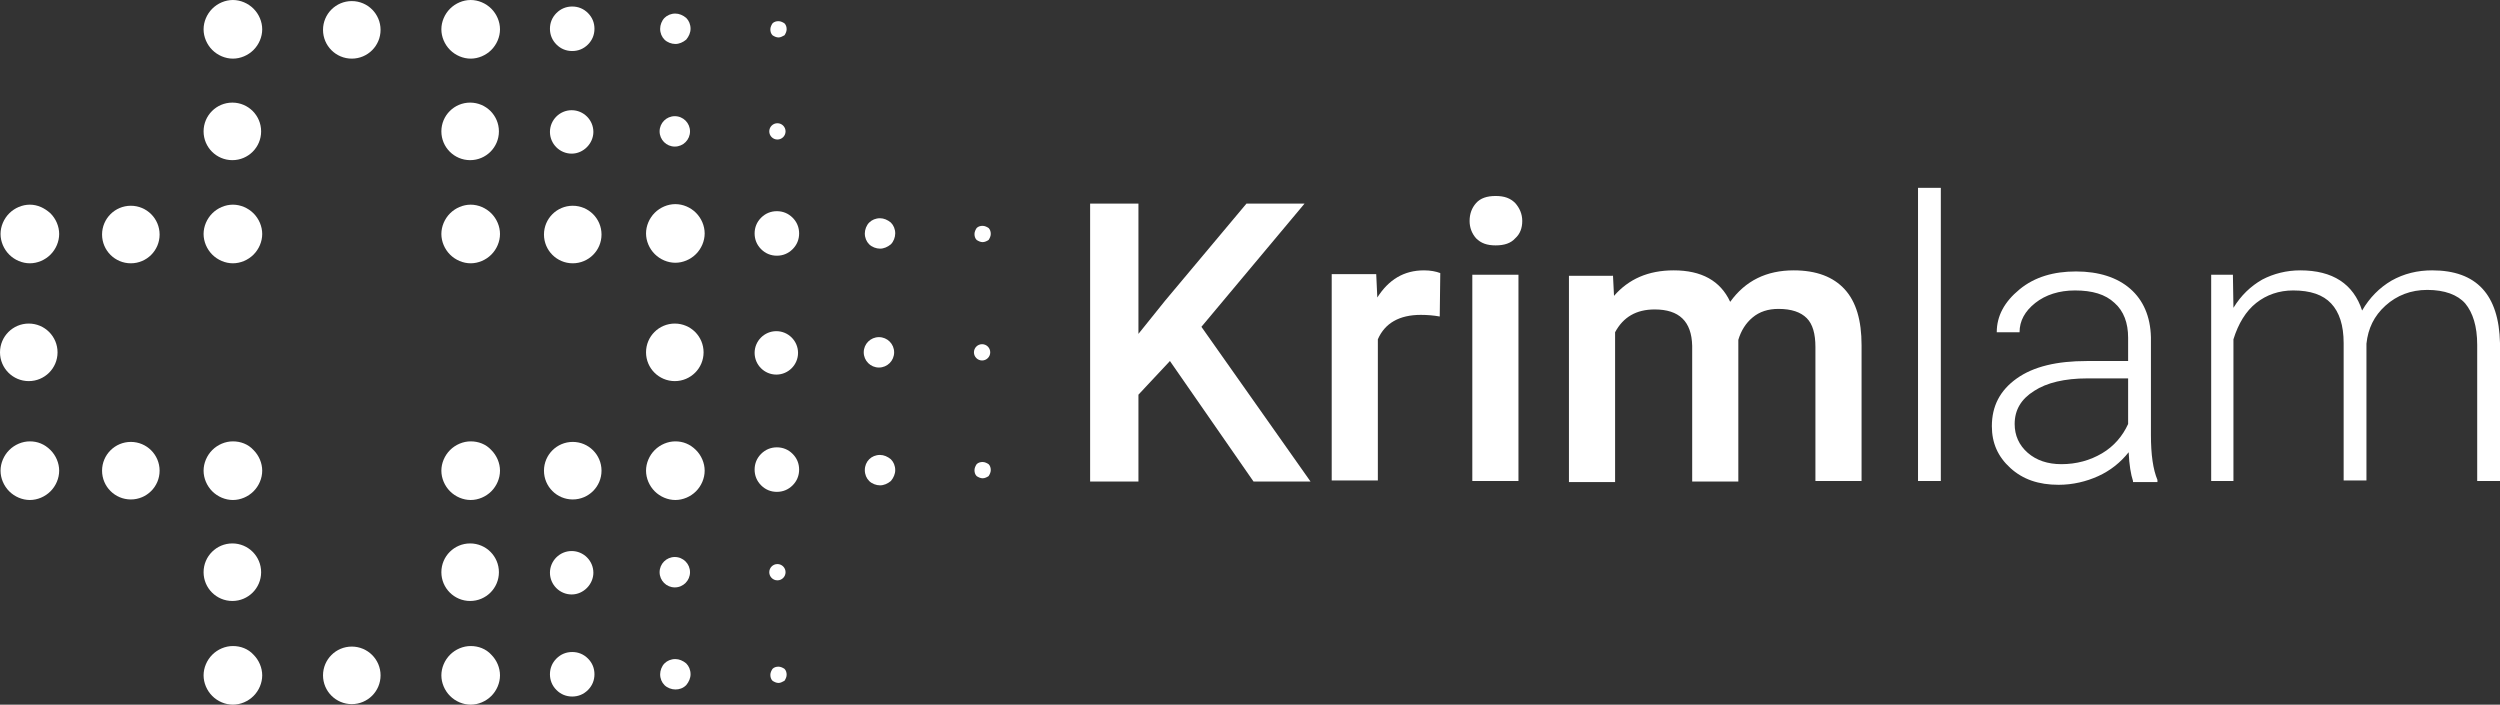 <?xml version="1.0" encoding="utf-8"?>
<!-- Generator: Adobe Illustrator 19.2.1, SVG Export Plug-In . SVG Version: 6.00 Build 0)  -->
<svg version="1.1" id="Layer_1" xmlns="http://www.w3.org/2000/svg" xmlns:xlink="http://www.w3.org/1999/xlink" x="0px" y="0px"
	 viewBox="0 0 460.5 129.8" style="enable-background:new 0 0 460.5 129.8;" xml:space="preserve">
<rect x="0" y="0" width="460.5" height="129.8" fill="#333333" stroke="none"/>
<style type="text/css">
	.st0{display:none;}
	.st1{display:inline;fill:#B0AFB0;}
	.st2{display:inline;fill:#2674BB;}
	.st3{display:inline;fill:#ED1C6E;}
	.st4{display:inline;fill:#B1AFB0;}
	.st5{fill:#ffffff;}
</style>
<g transform="translate(0,149) scale(0.1,-0.1)" class="st0">
	<path class="st1" d="M-1388.5-3192.6v-736h40h40l-2,733l-3,732l-37,3l-38,3V-3192.6z"/>
	<path class="st1" d="M-2423.5-2483.6c-146-39-254-104-360-217c-139-148-202-323-192-532c6-123,27-203,79-303
		c76-144,180-243,333-318c83-40,228-81,247-69c4,3,8,331,8,730v724l-32-1C-2358.5-2469.6-2395.5-2475.6-2423.5-2483.6z"/>
	<path class="st1" d="M-2186.5-2810.6l3-343l333-3l332-2v33c0,59-38,185-80,265c-74,143-193,260-333,326c-74,35-182,66-230,66h-27
		L-2186.5-2810.6z"/>
	<path class="st1" d="M-2188.5-3602.6c0-173,4-317,8-320c21-13,165,29,259,75c85,41,117,63,181,127c114,112,187,248,215,400l7,32
		h-335h-335V-3602.6z"/>
</g>
<g class="st0">
	<path class="st1" d="M-74.4,479c-0.6,5.3-2.6,9.3-5.8,12.2c-3.3,2.9-7.6,4.3-13,4.3c-5.9,0-10.6-2.1-14.1-6.3s-5.3-9.9-5.3-16.9
		v-4.8c0-4.6,0.8-8.7,2.5-12.2s4-6.2,7-8.1s6.5-2.8,10.5-2.8c5.3,0,9.5,1.5,12.7,4.4c3.2,3,5,7,5.6,12.3h-6.6
		c-0.6-4-1.8-6.9-3.7-8.6c-1.9-1.8-4.6-2.7-8-2.7c-4.2,0-7.5,1.6-9.9,4.7s-3.6,7.5-3.6,13.2v4.8c0,5.4,1.1,9.7,3.4,12.9
		s5.4,4.8,9.5,4.8c3.6,0,6.4-0.8,8.4-2.5s3.2-4.5,3.9-8.6L-74.4,479L-74.4,479z"/>
	<path class="st1" d="M-24.7,471.5c0,4.9-0.8,9.1-2.5,12.8c-1.7,3.7-4,6.4-7,8.3s-6.5,2.9-10.5,2.9c-3.9,0-7.4-1-10.4-2.9
		s-5.4-4.7-7.1-8.2c-1.7-3.5-2.5-7.7-2.6-12.4v-3.6c0-4.8,0.8-9,2.5-12.7c1.7-3.7,4-6.5,7.1-8.4s6.5-2.9,10.4-2.9
		c4,0,7.5,1,10.5,2.9s5.4,4.7,7,8.4s2.5,7.9,2.5,12.8L-24.7,471.5L-24.7,471.5z M-31.2,468.3c0-5.9-1.2-10.4-3.6-13.6
		c-2.4-3.2-5.7-4.7-9.9-4.7c-4.1,0-7.4,1.6-9.8,4.7c-2.4,3.2-3.6,7.5-3.7,13.1v3.7c0,5.7,1.2,10.2,3.6,13.5c2.4,3.3,5.7,4.9,9.9,4.9
		c4.2,0,7.5-1.5,9.8-4.6s3.5-7.5,3.6-13.3L-31.2,468.3L-31.2,468.3z"/>
	<path class="st1" d="M25.8,494.8h-6.6l-25-38.3v38.3h-6.6V445h6.6l25.1,38.5V445h6.5V494.8z"/>
	<path class="st1" d="M76.6,479c-0.6,5.3-2.6,9.3-5.8,12.2s-7.6,4.3-13,4.3c-5.9,0-10.6-2.1-14.1-6.3s-5.3-9.9-5.3-16.9v-4.8
		c0-4.6,0.8-8.7,2.5-12.2s4-6.2,7-8.1s6.5-2.8,10.5-2.8c5.3,0,9.5,1.5,12.7,4.4c3.2,3,5,7,5.6,12.3h-6.6c-0.6-4-1.8-6.9-3.7-8.6
		c-1.9-1.8-4.6-2.7-8-2.7c-4.2,0-7.5,1.6-9.9,4.7s-3.6,7.5-3.6,13.2v4.8c0,5.4,1.1,9.7,3.4,12.9s5.4,4.8,9.5,4.8
		c3.6,0,6.4-0.8,8.4-2.5c1.9-1.7,3.2-4.5,3.9-8.6L76.6,479L76.6,479z"/>
	<path class="st1" d="M116.1,471.8H94.5v17.6h25.1v5.4H88V445h31.2v5.4H94.5v16h21.6L116.1,471.8L116.1,471.8z"/>
	<path class="st1" d="M136.8,475.3v19.5h-6.6V445h18.4c5.4,0,9.7,1.4,12.8,4.2c3.1,2.8,4.6,6.5,4.6,11c0,4.8-1.5,8.6-4.5,11.2
		s-7.3,3.9-13,3.9L136.8,475.3L136.8,475.3z M136.8,470h11.8c3.5,0,6.2-0.8,8.1-2.5s2.8-4,2.8-7.2c0-3-0.9-5.3-2.8-7.1
		c-1.9-1.8-4.4-2.7-7.7-2.8h-12.2L136.8,470L136.8,470z"/>
	<path class="st1" d="M211.2,450.4h-16v44.4h-6.5v-44.4h-16V445h38.5V450.4z"/>
	<path class="st1" d="M235.2,472.6c-5.6-1.6-9.7-3.6-12.3-6s-3.8-5.3-3.8-8.7c0-3.9,1.6-7.2,4.7-9.7s7.2-3.8,12.2-3.8
		c3.4,0,6.5,0.7,9.1,2c2.7,1.3,4.8,3.1,6.2,5.5c1.5,2.3,2.2,4.9,2.2,7.6h-6.6c0-3-1-5.4-2.9-7.1s-4.6-2.6-8.1-2.6
		c-3.2,0-5.8,0.7-7.6,2.1c-1.8,1.4-2.7,3.4-2.7,5.9c0,2,0.9,3.8,2.6,5.2c1.7,1.4,4.6,2.7,8.8,3.9c4.1,1.2,7.4,2.4,9.7,3.8
		c2.3,1.4,4.1,3,5.2,4.9s1.7,4.1,1.7,6.6c0,4-1.6,7.3-4.7,9.7s-7.3,3.6-12.6,3.6c-3.4,0-6.6-0.7-9.6-2s-5.2-3.1-6.9-5.4
		c-1.6-2.3-2.4-4.9-2.4-7.8h6.6c0,3,1.1,5.4,3.3,7.1c2.2,1.7,5.2,2.6,8.9,2.6c3.5,0,6.1-0.7,8-2.1c1.8-1.4,2.8-3.3,2.8-5.8
		c0-2.4-0.9-4.3-2.6-5.7S239.7,473.9,235.2,472.6z"/>
</g>
<g id="XMLID_102_" class="st0">
	<path id="XMLID_103_" class="st2" d="M-311.9,510.9v-71.4h25.6c9.2,0,16.2,1.7,20.9,5c4.9,3.3,7.2,8.2,7.2,14.7
		c0,3.7-0.8,6.9-2.5,9.5c-1.7,2.7-4.2,4.5-7.5,5.9c3.7,1,6.5,2.8,8.5,5.5s3,6,3,9.9c0,7-2.2,12.2-6.7,15.7c-4.3,3.5-11,5.4-19.7,5.4
		h-28.8V510.9z M-294.9,469.2h9c3.7,0,6.4-0.7,8-2c1.7-1.3,2.3-3.3,2.3-6c0-3-0.8-5.2-2.7-6.5c-1.7-1.3-4.5-2-8.4-2h-8.4v16.5
		H-294.9z M-294.9,480.4v17.1h11.2c3.2,0,5.5-0.7,7.2-2.2c1.7-1.5,2.5-3.3,2.5-6c0-6-3-8.9-8.9-9h-12V480.4z"/>
	<path id="XMLID_107_" class="st2" d="M-230.1,497.7h29.9v13.2h-47v-71.4h17.2L-230.1,497.7L-230.1,497.7L-230.1,497.7z"/>
	<path id="XMLID_109_" class="st2" d="M-136.9,439.4v46.7c0,5.4-1.2,9.9-3.3,13.7c-2.2,3.8-5.5,6.9-9.7,8.9s-9.2,3-14.9,3
		c-8.7,0-15.6-2.2-20.6-6.7s-7.5-10.7-7.7-18.6v-47h17.2v47.3c0.2,7.9,3.8,11.7,10.9,11.7c3.5,0,6.2-1,8-3s2.7-5.2,2.7-9.5v-46.5
		H-136.9z"/>
	<path id="XMLID_111_" class="st2" d="M-81.9,480.6H-109v17.1h32v13.2h-49.2v-71.4H-77v13.4h-32.2V468h27.1v12.6H-81.9z"/>
	<path id="XMLID_113_" class="st3" d="M-47.4,439.4l15.9,49.7l16.1-49.7H7.2v71.4H-10v-16.7l1.7-34.1l-17.2,50.9h-11.4L-54.1,460
		l1.7,34.1v16.7h-17.4v-71.4L-47.4,439.4L-47.4,439.4z"/>
	<path id="XMLID_115_" class="st3" d="M58.5,497.5H34.9l-4.2,13.4H12.3l26.4-71.4h16.2l26.4,71.4H62.9L58.5,497.5z M39.1,484.3h15.4
		l-7.7-24.8L39.1,484.3z"/>
	<path id="XMLID_118_" class="st3" d="M112.9,485.6h-9.4v25.3H86.3v-71.4h28.1c8.5,0,15.1,1.8,19.9,5.7c4.9,3.7,7.2,9,7.2,15.9
		c0,5-1,9-3,12.4s-5.2,5.9-9.4,7.9l14.9,28.8v0.7h-18.4L112.9,485.6z M103.7,472.4h10.9c3.3,0,5.7-0.8,7.4-2.5s2.5-4.2,2.5-7.2
		s-0.8-5.5-2.5-7.2s-4.2-2.7-7.4-2.7h-10.9V472.4L103.7,472.4z"/>
	<path id="XMLID_121_" class="st3" d="M176.1,484.3l-7,7.7v18.9h-17.2v-71.4h17.2V471l6-9l15.4-22.4h21.2l-24.1,31.6l24.1,39.8
		h-20.4L176.1,484.3z"/>
	<path id="XMLID_123_" class="st3" d="M256.6,497.5h-23.6l-4.2,13.4h-18.4l26.3-71.4h16.2l26.4,71.4h-18.4L256.6,497.5z
		 M237.2,484.3h15.4l-7.7-24.8L237.2,484.3z"/>
</g>
<g id="XMLID_78_" class="st0">
	<path id="XMLID_79_" class="st2" d="M-311.9,510.9v-71.4h25.6c9.2,0,16.2,1.7,20.9,5c4.9,3.3,7.2,8.2,7.2,14.7
		c0,3.7-0.8,6.9-2.5,9.5c-1.7,2.7-4.2,4.5-7.5,5.9c3.7,1,6.5,2.8,8.5,5.5s3,6,3,9.9c0,7-2.2,12.2-6.7,15.7c-4.3,3.5-11,5.4-19.7,5.4
		h-28.8V510.9z M-294.9,469.2h9c3.7,0,6.4-0.7,8-2c1.7-1.3,2.3-3.3,2.3-6c0-3-0.8-5.2-2.7-6.5c-1.7-1.3-4.5-2-8.4-2h-8.4v16.5
		H-294.9z M-294.9,480.4v17.1h11.2c3.2,0,5.5-0.7,7.2-2.2c1.7-1.5,2.5-3.3,2.5-6c0-6-3-8.9-8.9-9h-12V480.4z"/>
	<path id="XMLID_83_" class="st2" d="M-230.1,497.7h29.9v13.2h-47v-71.4h17.2L-230.1,497.7L-230.1,497.7L-230.1,497.7z"/>
	<path id="XMLID_85_" class="st2" d="M-136.9,439.4v46.7c0,5.4-1.2,9.9-3.3,13.7c-2.2,3.8-5.5,6.9-9.7,8.9s-9.2,3-14.9,3
		c-8.7,0-15.6-2.2-20.6-6.7s-7.5-10.7-7.7-18.6v-47h17.2v47.3c0.2,7.9,3.8,11.7,10.9,11.7c3.5,0,6.2-1,8-3s2.7-5.2,2.7-9.5v-46.5
		H-136.9z"/>
	<path id="XMLID_87_" class="st2" d="M-81.9,480.6H-109v17.1h32v13.2h-49.2v-71.4H-77v13.4h-32.2V468h27.1v12.6H-81.9z"/>
	<path id="XMLID_89_" class="st3" d="M-47.4,439.4l15.9,49.7l16.1-49.7H7.2v71.4H-10v-16.7l1.7-34.1l-17.2,50.9h-11.4L-54.1,460
		l1.7,34.1v16.7h-17.4v-71.4L-47.4,439.4L-47.4,439.4z"/>
	<path id="XMLID_91_" class="st3" d="M58.5,497.5H34.9l-4.2,13.4H12.3l26.4-71.4h16.2l26.4,71.4H62.9L58.5,497.5z M39.1,484.3h15.4
		l-7.7-24.8L39.1,484.3z"/>
	<path id="XMLID_94_" class="st3" d="M112.9,485.6h-9.4v25.3H86.3v-71.4h28.1c8.5,0,15.1,1.8,19.9,5.7c4.9,3.7,7.2,9,7.2,15.9
		c0,5-1,9-3,12.4s-5.2,5.9-9.4,7.9l14.9,28.8v0.7h-18.4L112.9,485.6z M103.7,472.4h10.9c3.3,0,5.7-0.8,7.4-2.5s2.5-4.2,2.5-7.2
		s-0.8-5.5-2.5-7.2s-4.2-2.7-7.4-2.7h-10.9V472.4L103.7,472.4z"/>
	<path id="XMLID_97_" class="st3" d="M176.1,484.3l-7,7.7v18.9h-17.2v-71.4h17.2V471l6-9l15.4-22.4h21.2l-24.1,31.6l24.1,39.8h-20.4
		L176.1,484.3z"/>
	<path id="XMLID_99_" class="st3" d="M256.6,497.5h-23.6l-4.2,13.4h-18.4l26.3-71.4h16.2l26.4,71.4h-18.4L256.6,497.5z M237.2,484.3
		h15.4l-7.7-24.8L237.2,484.3z"/>
</g>
<g id="XMLID_1_" class="st0">
	<path id="XMLID_55_" class="st4" d="M-145.9,309.7v-71.4h25.6c9.2,0,16.2,1.7,20.9,5c4.9,3.3,7.2,8.2,7.2,14.7
		c0,3.7-0.8,6.9-2.5,9.5c-1.7,2.7-4.2,4.5-7.5,5.9c3.7,1,6.5,2.8,8.5,5.5s3,6,3,9.9c0,7-2.2,12.2-6.7,15.7c-4.3,3.5-11,5.4-19.7,5.4
		h-28.8C-145.9,309.9-145.9,309.7-145.9,309.7z M-128.9,268h9c3.7,0,6.4-0.7,8-2c1.7-1.3,2.3-3.3,2.3-6c0-3-0.8-5.2-2.7-6.5
		c-1.7-1.3-4.5-2-8.4-2h-8.4V268H-128.9z M-128.9,279.2v17.1h11.2c3.2,0,5.5-0.7,7.2-2.2s2.5-3.3,2.5-6c0-6-3-8.9-8.9-9h-12
		C-128.9,279.1-128.9,279.2-128.9,279.2z"/>
	<path id="XMLID_59_" class="st4" d="M-64.1,296.5h29.9v13.2h-47v-71.4H-64L-64.1,296.5L-64.1,296.5L-64.1,296.5z"/>
	<path id="XMLID_61_" class="st4" d="M29.1,238.2v46.7c0,5.4-1.2,9.9-3.3,13.7c-2.2,3.8-5.5,6.9-9.7,8.9s-9.2,3-14.9,3
		c-8.7,0-15.6-2.2-20.6-6.7s-7.5-10.7-7.7-18.6v-47h17.2v47.3c0.2,7.9,3.8,11.7,10.9,11.7c3.5,0,6.2-1,8-3c1.8-2,2.7-5.2,2.7-9.5
		v-46.5H29.1z"/>
	<path id="XMLID_63_" class="st4" d="M84.1,279.4H57v17.1h32v13.2H39.8v-71.4H89v13.4H56.8v15.1h27.1v12.6L84.1,279.4L84.1,279.4z"
		/>
	<path id="XMLID_65_" class="st4" d="M118.6,238.2l15.9,49.7l16.1-49.7h22.6v71.4H156v-16.7l1.7-34.1l-17.2,50.9h-11.4l-17.2-50.9
		l1.7,34.1v16.7H96.2v-71.4L118.6,238.2L118.6,238.2z"/>
	<path id="XMLID_67_" class="st4" d="M224.5,296.3h-23.6l-4.2,13.4h-18.4l26.4-71.4h16.2l26.4,71.4h-18.4L224.5,296.3z M205.1,283.1
		h15.4l-7.7-24.8L205.1,283.1z"/>
	<path id="XMLID_70_" class="st4" d="M278.9,284.4h-9.4v25.3h-17.2v-71.4h28.1c8.5,0,15.1,1.8,19.9,5.7c4.9,3.7,7.2,9,7.2,15.9
		c0,5-1,9-3,12.4s-5.2,5.9-9.4,7.9L310,309v0.7h-18.4L278.9,284.4z M269.7,271.2h10.9c3.3,0,5.7-0.8,7.4-2.5
		c1.7-1.7,2.5-4.2,2.5-7.2s-0.8-5.5-2.5-7.2s-4.2-2.7-7.4-2.7h-10.9V271.2L269.7,271.2z"/>
	<path id="XMLID_73_" class="st4" d="M342.1,283.1l-7,7.7v18.9h-17.2v-71.4h17.2v31.5l6-9l15.4-22.4h21.2L353.6,270l24.1,39.8h-20.4
		L342.1,283.1z"/>
	<path id="XMLID_75_" class="st4" d="M422.6,296.3H399l-4.2,13.4h-18.4l26.3-71.4h16.2l26.4,71.4h-18.4L422.6,296.3z M403.2,283.1
		h15.4l-7.7-24.8L403.2,283.1z"/>
</g>
<g transform="translate(0,68) scale(0.1,-0.1)" class="st0">
	<path class="st4" d="M365.1-1483.9l-382.9-252.7l13-234.4c18.2-260.5,23.4-260.5-148.5,39.1c-104.1,179.7-119.8,195.3-203.1,203.2
		l-91.2,7.8l-7.8-294.3l-7.8-294.3l-213.6-203.2c-117.2-112-270.9-252.7-343.8-310c-208.4-169.3-78.1-104.2,333.4,161.5l380.3,247.4
		l2.6,221.4l2.6,221.4l122.4-213.6c114.6-200.6,127.6-216.2,208.4-216.2h83.3v294.3v294.3l252.7,218.8
		c138,122.4,291.7,252.7,341.2,294.3C886-1158.3,742.8-1233.9,365.1-1483.9z"/>
	<path class="st4" d="M1024.1-2062.1v-338.6h91.2h91.2v130.2c0,109.4,7.8,130.2,49.5,130.2c33.9,0,65.1-39.1,104.2-130.2
		c52.1-119.8,62.5-130.2,145.9-130.2c109.4,0,112,23.4,18.2,195.3l-70.3,127.6l59.9,59.9c161.5,158.9,0,289.1-364.7,294.3h-125
		L1024.1-2062.1L1024.1-2062.1z M1362.7-1892.8c44.3-52.1-7.8-117.2-93.8-117.2c-52.1,0-62.5,13-62.5,78.1s10.4,78.1,62.5,78.1
		C1302.8-1853.8,1344.4-1872,1362.7-1892.8z"/>
	<path class="st4" d="M1597.1-1788.6c0-57.3,10.4-65.1,91.2-65.1h91.2v-273.5v-273.5h78.1h78.1v273.5v273.5h104.2
		c93.8,0,104.2,7.8,104.2,65.1v65.1h-273.5h-273.5L1597.1-1788.6L1597.1-1788.6z"/>
	<path class="st4" d="M2899.4-2059.5v-341.2h78.1c75.5,0,78.1,2.6,78.1,130.2c0,114.6,7.8,130.2,54.7,130.2
		c36.5,0,67.7-33.9,106.8-122.4c28.7-70.3,65.1-132.8,78.1-140.7s-44.3-23.4-127.6-33.9c-83.3-10.4-198-44.3-255.3-75.5
		c-86-46.9-104.2-72.9-104.2-135.4c0-65.1,10.4-80.7,70.3-86c80.7-10.4,203.2,91.2,203.2,169.3c0,36.5-18.2,26-67.7-36.5
		c-59.9-78.1-166.7-117.2-166.7-65.1c0,36.5,112,130.2,190.1,158.9c140.7,54.7,151.1,36.5,62.5-119.8
		c-132.8-234.4-304.7-393.3-304.7-281.3c0,20.8-18.2,39.1-39.1,39.1c-20.8,0-39.1-23.4-39.1-52.1c0-41.7,18.2-52.1,86-52.1
		c145.9,0,255.3,101.6,372.5,343.8c57.3,122.4,86,151.1,151.1,166.7c140.7,28.7,148.5,49.5,75.5,213.6
		c-36.5,80.7-78.1,156.3-91.2,164.1c-15.6,10.4-2.6,26,28.7,36.5c104.2,31.3,101.6,218.8-2.6,276.1c-28.7,15.6-138,33.9-244.8,41.7
		l-192.7,15.6L2899.4-2059.5L2899.4-2059.5z M3232.8-1916.3c13-57.3-33.9-93.8-117.2-93.8c-49.5,0-59.9,13-59.9,80.7
		c0,72.9,5.2,78.1,83.3,70.3C3198.9-1864.2,3227.6-1882.4,3232.8-1916.3z"/>
	<path class="st4" d="M3524.5-2062.1v-338.6h234.4c216.2,0,234.4,2.6,234.4,52.1c0,46.9-18.2,52.1-156.3,52.1h-156.3v91.2v91.2H3824
		c125,0,143.3,5.2,143.3,52.1c0,46.9-18.2,52.1-143.3,52.1c-140.7,0-143.3,0-143.3,78.1s2.6,78.1,143.3,78.1
		c135.4,0,143.3,2.6,143.3,65.1c0,65.1-2.6,65.1-221.4,65.1h-221.4V-2062.1z"/>
	<path class="st4" d="M320.8-2020.5c0-148.5,7.8-291.7,15.6-315.2c23.4-59.9,148.5-117.2,255.3-117.2
		c234.4,0,302.1,104.2,302.1,468.8v234.4h-91.2h-91.1v-244.8c0-296.9-10.4-328.2-106.8-328.2c-104.2,0-127.6,62.5-127.6,336v237H399
		h-78.1v-270.8H320.8z"/>
	<path class="st4" d="M2196.2-2028.3c2.6-304.7,18.2-351.6,140.7-398.5c99-36.5,208.4-33.9,315.2,10.4
		c109.4,46.9,143.3,151.1,143.3,453.2v213.6h-91.2H2613v-257.9c0-283.9-20.8-325.6-148.5-310l-72.9,7.8l-7.8,281.3l-7.8,278.7h-88.6
		h-91.2V-2028.3z"/>
	<path class="st4" d="M3902.2-2523.2c-28.7-7.8-93.8-49.5-143.3-93.8c-49.5-46.9-67.7-57.3-41.7-23.4c57.3,65.1,41.7,99-28.7,70.3
		c-26-13-62.5-18.2-83.3-15.6c-18.2,2.6-62.5-18.2-93.8-49.5c-52.1-49.5-67.7-52.1-114.6-23.4c-44.3,31.3-62.5,26-125-18.2
		c-88.6-67.7-112-166.7-39.1-166.7c26,0,70.3,23.4,96.4,52.1c52.1,57.3,106.8,67.7,122.4,23.4c15.6-44.3,198,2.6,283.9,72.9
		c49.5,41.7,70.3,49.5,59.9,23.4c-10.4-28.7-2.6-41.7,26-41.7c23.4,0,49.5,18.2,57.3,39.1c10.4,20.8,41.7,39.1,72.9,39.1
		c59.9,0,119.8,44.3,119.8,86c0,13-18.2,10.4-39.1-7.8c-31.3-26-39.1-26-39.1,10.4C3993.4-2502.3,3990.8-2502.3,3902.2-2523.2z
		 M3602.7-2671.6c0-5.2-20.8-26-44.3-44.3c-41.7-33.9-44.3-31.3-10.4,10.4C3581.8-2663.8,3602.7-2650.8,3602.7-2671.6z
		 M3342.2-2723.7c0-5.2-20.8-26-44.3-44.3c-41.7-33.9-44.3-31.3-10.4,10.4C3321.4-2715.9,3342.2-2702.9,3342.2-2723.7z"/>
</g>
<g id="layer1" class="st0">
	<path class="st4" d="M-129.3,320.8c0.3-5,0.5-5.4,2.9-5.4c2,0,2.7,0.6,2.9,2.9l0.3,2.8h43.4h43.4l0.3-15.6
		c0.3-15.4,0.3-15.7,2.7-16l2.3-0.3v18.4v18.5h-49.3h-49.2L-129.3,320.8z"/>
	<path class="st4" d="M-141.1,313.1c-0.4-0.3-0.7-3.4-0.7-6.7v-5.9h44.6h44.7l-0.3,6.5l-0.3,6.4l-43.6,0.3
		C-120.8,313.8-140.8,313.5-141.1,313.1z"/>
	<path class="st4" d="M91.5,312.1c-4.4-1.1-6.5-13.6-3.3-19.8l1.6-3.1h11.5c12.6,0,14,0.5,14,5.3c0,2.2-0.5,2.9-1.9,2.9
		c-1,0-2.2-0.9-2.5-2c-0.5-1.8-1.3-2-8.6-2c-4.4,0-8.6,0.4-9.3,0.9c-0.9,0.5-1.2,2.7-1,6.9l0.3,6h9.1c6.1,0,9.3-0.4,9.5-1.2
		c0.3-0.8-1.3-1.3-5-1.5c-4.6-0.3-5.4-0.6-5.4-2.4s0.7-2,7.7-2h7.7l-0.2,4.6c-0.3,7-2.5,8.2-13.5,8.1
		C97.3,312.6,92.5,312.4,91.5,312.1z"/>
	<path class="st4" d="M208.6,311.6c-2.4-1.2-2.6-2-2.9-9.5c-0.5-12.7-0.3-12.8,14.1-12.8c14.8,0,14.9,0.1,14.9,11.4
		c0,11-0.7,11.6-13.6,12C214.5,312.8,210.4,312.4,208.6,311.6z M229.9,302.7c0.2-2.6,0.1-5.6-0.3-7c-0.5-2.4-0.8-2.5-9.5-2.2
		l-8.9,0.4l-0.5,5.8c-0.3,3.3-0.4,6.4-0.2,7c0.3,0.7,3.8,1,9.7,0.8l9.4-0.3L229.9,302.7z"/>
	<path class="st4" d="M270.1,312c-2.5-0.8-2.6-1-2.9-11.8l-0.3-11h2.7c2.6,0,2.6,0,2.6,9.2v9.2h8.2h8.1l0.3-8.9
		c0.3-8.5,0.4-9,2.7-9.3c2.3-0.3,2.3-0.1,2.3,9.8c0,8.2-0.3,10.5-1.7,11.6C290.1,312.5,274.4,313.2,270.1,312z"/>
	<path class="st4" d="M148.2,300.5v-11.3h11.6c7.7,0,12,0.4,12.8,1.2c1.6,1.6,1.6,10.8,0,11.4c-1,0.4-1,0.6,0,0.6
		c0.8,0.1,1.2,1.7,1.2,4.7c0,3.9-0.3,4.6-2,4.6c-1.5,0-2-0.7-2-2.5c0-4.4-2.5-5.7-10.3-5.7h-7.1v4.1c0,3.4-0.3,4.1-2,4.1
		C148.3,311.8,148.2,311.1,148.2,300.5z M169.1,297.9c1.2-3.3-1.3-4.5-9-4.5h-7.3l-0.1,3.1l-0.1,3.1h7.9
		C166.9,299.5,168.6,299.2,169.1,297.9z"/>
	<path class="st4" d="M326.4,300.5v-11.3H338c7.7,0,12,0.4,12.8,1.2c1.5,1.5,1.6,8.4,0.2,11.2c-0.9,1.7-2.3,1.9-10.2,1.9h-9.2v4.1
		c0,3.7-0.2,4.1-2.6,4.1h-2.6L326.4,300.5L326.4,300.5z M346.7,296.7c-0.3-2.8-0.5-2.9-7.7-3.2l-7.5-0.3v3.2v3.1h7.8h7.7
		L346.7,296.7z"/>
	<path class="st4" d="M-129.5,262.7v-36h49.2h49.2l-0.2,23.4c-0.3,22.4-0.4,23.3-2.4,23.3s-2-0.8-2.4-20.2l-0.2-20.3h-43.5h-43.5
		l-0.2,32.6l-0.3,32.5l-2.8,0.3l-2.9,0.3C-129.5,298.6-129.5,262.7-129.5,262.7z"/>
	<path class="st4" d="M-104.9,281.6v-6.7h44.1h44v6.7v6.7h-44.1H-105L-104.9,281.6L-104.9,281.6z"/>
	<path class="st4" d="M1.8,275.9c-2.5-1-4.3-4.8-4.3-8.8c0-2.4,0.3-2.5,6.1-2.5c4.8,0,6.1,0.3,6.1,1.5s1.6,1.5,8.6,1.5
		c8.3,0,11.4-1,8.6-2.7c-0.7-0.5-6.8-1.1-13.4-1.4c-11.2-0.5-12.3-0.7-14.1-3c-3.4-4.1-2.2-14.1,1.9-16.4c3-1.5,16.6-2.5,25.3-1.6
		c9.2,0.8,11.8,2.7,11.8,8.2v3.6h-5.2c-3.2,0-5.7-0.6-6.7-1.5c-1.8-1.8-15.3-2.2-16.3-0.4c-0.4,0.6-0.5,1.2-0.3,1.4
		c0.2,0.3,5.7,0.7,12.2,1c6.4,0.4,12.7,1.1,14,1.8c4.8,2.3,5.5,13.7,1.1,17.7c-1.8,1.7-4.1,1.9-17.7,2.2
		C11.2,276.8,3.2,276.5,1.8,275.9z"/>
	<path class="st4" d="M44.7,260.1v-16.9h18.5h18.4l-0.3,4.4l-0.3,4.3l-12.5,0.3c-10.2,0.2-12.6,0.5-12.6,1.7s2.2,1.5,12.3,1.5h12.3
		v4.1v4.1H68.2c-11.6,0-12.3,0.1-12.3,2s0.7,2,13.4,2h13.3l-0.3,4.4l-0.3,4.3l-18.6,0.3l-18.8,0.2v-16.7H44.7z"/>
	<path class="st4" d="M91.2,275.9c-4.5-1.8-5.5-4.9-5.5-16.2c0-10.2,0.1-10.8,2.9-13.4c2.4-2.5,3.9-2.9,10.5-3.4
		c4.2-0.4,11.8-0.3,16.8,0.1c10.7,0.9,12.9,2.7,12.9,9.4v4h-5.6c-4.7,0-5.7-0.3-6.3-2c-0.6-1.8-1.5-2-8.5-2c-4.3,0-8.4,0.4-9.1,0.8
		c-1.7,1.1-2.7,7.6-1.4,10.8c1,2.8,1.2,2.8,9.9,2.8c8,0,8.8-0.2,9.3-2s1.2-2.2,6.4-1.8l5.7,0.3l-0.2,4.5c-0.4,8.1-1.8,8.8-20.1,9
		C100.4,276.8,92.3,276.5,91.2,275.9z"/>
	<path class="st4" d="M138.1,275.4c-1.7-0.8-3.8-2.7-4.3-4.1c-1.3-3.6-1.3-18.9,0.1-22.8c1.8-5.3,10.2-6.9,29-5.4
		c14.8,1.1,15,1.2,15,16.9c0,11.1-0.1,11.6-2.7,14c-2.5,2.4-3.3,2.5-18.1,2.7C145.2,276.9,140.7,276.6,138.1,275.4z M165.4,265.5
		c1.8-1.8,1.5-9.6-0.4-11.5c-2.3-2.4-16.4-2.3-19.1,0.1c-2,1.8-2.5,7.5-0.8,10.7c0.9,1.7,2.3,1.9,10,1.9
		C160.8,266.7,164.6,266.3,165.4,265.5z"/>
	<path class="st4" d="M183,260.1v-16.9h8.5h8.4l8.2,10.5l8.2,10.5l0.3-10.5l0.3-10.5h5.5h5.6v16.9V277l-8.4-0.1h-8.4l-8.2-10.5
		l-8.2-10.3l-0.3,10.5l-0.3,10.5h-5.5h-5.6L183,260.1L183,260.1z"/>
	<path class="st4" d="M233.2,260.1v-17l20.1,0.3l20.1,0.3l2.5,2.9c2.3,2.6,2.5,3.8,2.5,12.5c0,17-0.4,17.3-25.8,17.7l-19.3,0.4
		v-17.1H233.2z M266,264.7c1.5-2.5,1.2-8.9-0.6-10.7c-1.2-1.2-3.8-1.6-10.8-1.6h-9.1v7.3v7.3l9.7-0.4
		C262.5,266.3,265.3,265.8,266,264.7z"/>
	<path class="st4" d="M286.8,275.9c-2.8-1.1-4.4-4.1-4.4-8.1c0-2.9,0.3-3.2,3.1-3.2c2.6,0,3.1,0.4,3.1,2.6c0,3.7,2.8,4.6,13.3,4.6
		c11,0,13.3-0.9,13.3-5.1c0-3.8-0.8-4-16.1-4.3c-10.5-0.3-11.7-0.5-14-2.8c-3.7-3.5-3.8-10.3-0.1-14c2.6-2.6,2.8-2.6,17.5-2.3
		c13.4,0.3,15.1,0.5,16.4,2.3c0.8,1.1,1.4,3.3,1.4,4.9c0,2.5-0.4,2.9-3.1,2.9c-2.4,0-3.1-0.5-3.1-1.9c0-2.8-1.8-3.2-13.2-3.2
		c-10.6,0-12.4,0.7-12.4,4.7c0,3.3,4.6,4.5,17.5,4.5c10,0,11.3,0.2,13.2,2.3c2.8,3,2.9,10.9,0.1,14.2c-1.8,2.4-2.7,2.5-16.2,2.7
		C295.4,276.8,288,276.5,286.8,275.9z"/>
	<path class="st4" d="M339.8,262.6v-14.3h-8.2c-8.1,0-8.2,0-8.2-2.6v-2.6h19.5h19.5v2.6c0,2.6-0.1,2.6-8.2,2.6h-8.2v14.3v14.3h-3.1
		h-3.1L339.8,262.6L339.8,262.6z"/>
	<path class="st4" d="M353.1,274.4v-2.6h17H387l-0.3,2.4c-0.3,2.3-0.6,2.3-16.9,2.6l-16.7,0.2V274.4z"/>
	<path class="st4" d="M404.3,267.9v-9.3H418c7.6,0,14.4-0.3,15.4-0.6c1.1-0.4,1.6-1.9,1.6-4.5s-0.5-4.1-1.6-4.5
		c-0.9-0.3-13.8-0.6-28.7-0.6h-27v-2.6v-2.6h29.7c34.9,0,33.8-0.3,33.8,10.2c0,9.6-1,10.2-17.4,10.2h-13.2l-0.3,6.5
		c-0.3,6-0.4,6.4-3.1,6.7l-2.9,0.3V267.9z"/>
	<path class="st4" d="M365.8,261.1c-0.4-0.8-0.4-2.3,0-3.1c0.5-1.3,3-1.5,16.2-1.3l15.7,0.3v2.6v2.6l-15.7,0.3
		C368.8,262.6,366.3,262.4,365.8,261.1z"/>
</g>
<g id="layer1_1_" class="st0">
	<path class="st4" d="M65.3,327.2c0-7.1,0.5-9.2,2.5-9.2s2.5,2.2,2.5,9.2c0,7.1-0.5,9.2-2.5,9.2S65.3,334.3,65.3,327.2z"/>
	<path class="st4" d="M79.7,333.8c-2.7-2.5-3.5-5.7-1.8-5.7c0.5,0,2.9,1.2,5,2.7c2.7,1.7,4.9,2.2,6.7,1.2c2.2-1.3,1.3-2-4-3.7
		c-4.9-1.3-6.9-2.9-6.9-5c0-5.4,11.2-7.4,15.1-2.7c2.9,3.5,0.7,5.4-3.4,2.9c-3.9-2.4-6.7-2.7-6.7-0.7c0,0.7,2.5,2,5.4,2.9
		c5.9,1.8,8.4,7.1,4.4,9.4C90,337.3,82.6,336.6,79.7,333.8z"/>
	<path class="st4" d="M107.6,328.9c0.5-6.9,0.2-7.6-3.4-7.6c-2.2,0-3.4-0.7-2.9-1.7c0.5-0.8,4.7-1.7,9.4-1.7c4.5,0,8.2,0.8,8.2,1.7
		c0,1-1.5,1.7-3.4,1.7c-2.9,0-3.4,1.2-3.4,7.6c0,5.9-0.7,7.6-2.7,7.6C107.4,336.4,107.1,334.9,107.6,328.9z"/>
	<path class="st4" d="M122.4,334.8c0-3.5,7.6-16.8,9.6-16.8c1.7,0,10.6,14.6,10.6,17.6c0,2-4.7,0.7-5.7-1.7c-0.5-1.3-2.7-2.5-5-2.5
		c-2.2,0-4.4,1.2-5,2.5C125.7,336.8,122.4,337.5,122.4,334.8z M133.1,325.5c-0.7-1.3-1.3-2.5-1.7-2.5c-0.3,0-0.7,1.2-0.7,2.5
		s0.7,2.5,1.7,2.5C133.3,328.1,133.6,326.9,133.1,325.5z"/>
	<path class="st4" d="M147.6,327.2c0-11.1,2.5-12.1,9.6-3.4l4.9,5.9l-0.7-5.9c-0.5-4.5-0.2-5.9,2-5.9s2.7,1.8,2.7,9.2
		c0,11.2-2.5,12.1-8.9,3l-4.5-6.4v6.4c0,4.4-0.7,6.2-2.5,6.2C148.1,336.4,147.6,334.3,147.6,327.2z"/>
	<path class="st4" d="M174.4,327.2V318h6.5c7.4,0,9.2,1.7,9.6,9.2c0.5,6.9-2,9.2-9.6,9.2h-6.5V327.2z M185.3,329.7
		c-0.5-0.8-2.2-1.7-3.5-1.7s-2.4,0.8-2.4,1.7c0,1,1.5,1.7,3.5,1.7C184.8,331.4,185.9,330.7,185.3,329.7z M185.3,323
		c-0.5-0.8-2.2-1.7-3.5-1.7s-2.4,0.8-2.4,1.7c0,1,1.5,1.7,3.5,1.7C184.8,324.7,185.9,324,185.3,323z"/>
	<path class="st4" d="M200.6,333.8c-3.5-3.4-3.7-15.8-0.3-15.8c1.7,0,2.7,2.4,3,7.2c0.3,5.7,1.2,7.1,3.9,7.1s3.5-1.3,3.9-7.1
		c0.3-4.9,1.3-7.2,3-7.2c3,0,3.4,13.4,0.3,16.5C211.5,337.3,203.7,336.9,200.6,333.8z"/>
	<path class="st4" d="M224.8,327.2c0-7.1,0.5-9.2,2.5-9.2c1.8,0,2.5,1.8,2.5,6.5c0,6,0.5,6.7,4.5,7.2c8.1,1,6.5,4.7-1.8,4.7h-7.7
		L224.8,327.2L224.8,327.2z"/>
	<path class="st4" d="M36.8,328.9c0-2,2.7-2.5,13.4-2.5s13.4,0.5,13.4,2.5s-2.7,2.5-13.4,2.5S36.8,330.9,36.8,328.9z"/>
	<path class="st4" d="M239.9,328.9c0-2,2.5-2.5,12.6-2.5c10.1,0,12.6,0.5,12.6,2.5s-2.5,2.5-12.6,2.5
		C242.4,331.4,239.9,330.9,239.9,328.9z"/>
	<path class="st4" d="M36.8,278.5v-32.7H41c3.7,0,4.2-0.7,4.2-5.9c0-5.2,0.5-5.9,4.2-5.9c3.5,0,4.2-0.8,4.2-5s0.7-5,4.2-5
		s4.2-0.8,4.2-5c0-4.2,0.7-5,4.2-5c4,0,4.2,0.5,4.2,10.1s0.2,10.1,4.2,10.1c3.7,0,4.2,0.7,4.2,5.9c0,5.2,0.5,5.9,4.2,5.9
		c4,0,4.2,0.5,4.2,10.1s0.2,10.1,4.2,10.1h4.2v22.7v22.7H66.1H36.8V278.5z"/>
	<path class="st4" d="M174.6,309.7c-1.3-0.8-4.9-1.2-7.9-0.7c-7.7,1.2-12.8-0.3-18-5.5c-6.2-6-6.2-15.3-0.2-21.3
		c11.6-11.6,32.6-4.9,32.6,10.6c0,3.7-1.2,7.2-2.7,8.6c-2.4,1.8-2.4,2.2,0,3.5c3.2,1.8,3.5,6.4,0.7,6.4
		C178,311.3,175.9,310.6,174.6,309.7z M162.7,300.3c0-3,0.8-3,5.2-0.8c2.7,1.5,3.5,1.2,4.9-2.7c2.9-7.4-1-13.1-9.4-13.8
		c-4.7-0.3-7.6,0.3-9.1,2.2c-2.9,3.4-2.9,11.6,0,14.9C157,303.5,162.7,303.7,162.7,300.3z"/>
	<path class="st4" d="M102.2,307.7c0-2.9,12.8-29.4,14.8-30.7c1-0.5,2.7-0.7,4-0.2c2.2,0.8,16.5,27.7,16.5,31.1
		c0,3.9-6.7,1.3-9.2-3.4c-2.2-4.2-3.5-5-9.1-5c-5.5,0-6.7,0.7-8.6,5C108.6,309.4,102.2,311.8,102.2,307.7z M122,290.1
		c-1.8-4-2.2-4.2-4.2-1.3c-3.2,4.4-2.7,5.7,2,5.7C123.7,294.5,123.9,294.1,122,290.1z"/>
	<path class="st4" d="M188,307.6c0.2-5,14.3-30.7,17-31.2c2.2-0.3,4.9,3.4,10.6,14.6c4.2,8.4,7.6,16,7.6,17c0,0.8-1.5,1.7-3.5,1.7
		c-2.2,0-3.9-1.7-5-5c-1.7-4.5-2.5-5-9.1-5c-6.4,0-7.4,0.5-9.2,5C194.2,309.6,187.7,311.8,188,307.6z M208.4,291.6
		c-0.8-1.7-1.8-4.2-2.4-5.5c-0.5-1.5-1.5-0.3-2.7,3c-1.7,5-1.7,5.4,2.4,5.4C209,294.5,209.5,294,208.4,291.6z"/>
	<path class="st4" d="M231.9,293.3l0.5-16.5l12.1,0.2c9.4,0,12.9,0.8,15.6,3.2c4.4,4,4.2,8.4-0.5,11.9l-3.9,3l4.7,5
		c2.5,2.9,4.7,6,4.7,7.2c0,4.5-6.4,2-11.6-4.5c-4-5-6.5-6.7-10.2-6.7c-4.7,0-5,0.3-5,6.7c0,5.7-0.5,6.7-3.4,6.7
		C231.4,309.6,231.4,308.7,231.9,293.3z M254.7,286.6c-0.3-2.4-2.5-3.2-8.6-3.5c-7.1-0.5-7.9-0.2-7.9,2.9c0,3,1,3.5,8.6,3.5
		C253.9,289.4,255.2,288.9,254.7,286.6z"/>
</g>
<g>
	<path class="st5" d="M215.5,66.5l-5.8,6.2v16h-8.9V37.5h8.9v24l4.9-6.1l15-17.9h10.7l-19,22.7l20.1,28.5h-10.5L215.5,66.5z"/>
	<path class="st5" d="M265.2,58.3c-1.1-0.2-2.3-0.3-3.5-0.3c-3.9,0-6.6,1.5-7.9,4.5v26h-8.5v-38h8.2l0.2,4.3c2.1-3.3,4.9-5,8.6-5
		c1.2,0,2.2,0.2,3,0.5L265.2,58.3z"/>
	<path class="st5" d="M270.7,40.7c0-1.3,0.4-2.4,1.2-3.3c0.8-0.9,2-1.3,3.6-1.3s2.7,0.4,3.6,1.3c0.8,0.9,1.3,2,1.3,3.3
		s-0.4,2.4-1.3,3.2c-0.8,0.9-2,1.3-3.6,1.3s-2.7-0.4-3.6-1.3C271.1,43,270.7,41.9,270.7,40.7z M279.7,88.6h-8.5v-38h8.5V88.6z"/>
	<path class="st5" d="M297.1,50.5l0.2,4c2.7-3.1,6.3-4.7,11-4.7c5.1,0,8.6,1.9,10.4,5.8c2.8-3.9,6.7-5.8,11.7-5.8
		c4.2,0,7.3,1.2,9.4,3.5s3.1,5.7,3.1,10.3v25h-8.5V63.9c0-2.4-0.5-4.2-1.6-5.3s-2.8-1.7-5.2-1.7c-1.9,0-3.5,0.5-4.8,1.6
		c-1.2,1-2.1,2.4-2.6,4.1v26.1h-8.5v-25c-0.1-4.5-2.4-6.7-6.9-6.7c-3.4,0-5.8,1.4-7.3,4.2v27.6H289v-38h8.1V50.5z"/>
	<path class="st5" d="M357.5,88.6h-4.2v-54h4.2V88.6z"/>
	<path class="st5" d="M392.9,88.6c-0.4-1.2-0.7-3-0.8-5.3c-1.5,1.9-3.4,3.4-5.6,4.4s-4.7,1.6-7.3,1.6c-3.7,0-6.6-1-8.9-3.1
		s-3.4-4.6-3.4-7.7c0-3.7,1.5-6.6,4.6-8.8c3.1-2.2,7.4-3.2,12.9-3.2h7.6v-4.3c0-2.7-0.8-4.9-2.5-6.4c-1.7-1.6-4.1-2.3-7.3-2.3
		c-2.9,0-5.4,0.8-7.3,2.3s-2.9,3.3-2.9,5.4h-4.2c0-3,1.4-5.6,4.2-7.9s6.3-3.3,10.4-3.3c4.2,0,7.6,1.1,10,3.2s3.7,5.1,3.8,8.9v18
		c0,3.7,0.4,6.4,1.2,8.3v0.4h-4.5V88.6z M379.7,85.5c2.8,0,5.3-0.7,7.5-2s3.8-3.2,4.8-5.4v-8.4h-7.5c-4.2,0-7.5,0.8-9.8,2.3
		c-2.4,1.5-3.6,3.5-3.6,6.1c0,2.1,0.8,3.9,2.4,5.3S377.2,85.5,379.7,85.5z"/>
	<path class="st5" d="M411.3,50.5l0.1,6.2c1.4-2.3,3.2-4,5.3-5.2c2.1-1.1,4.5-1.7,7-1.7c6,0,9.8,2.5,11.4,7.4
		c1.4-2.4,3.2-4.2,5.4-5.5c2.3-1.3,4.8-1.9,7.5-1.9c8.2,0,12.3,4.5,12.5,13.4v25.4h-4.2V63.5c0-3.4-0.8-5.9-2.2-7.6
		c-1.4-1.6-3.8-2.5-7-2.5c-3,0-5.6,1-7.7,2.9s-3.2,4.2-3.5,7v25.2h-4.2V63.2c0-3.3-0.8-5.7-2.3-7.3c-1.5-1.6-3.8-2.4-7-2.4
		c-2.6,0-4.9,0.8-6.8,2.3s-3.3,3.8-4.2,6.7v26.1h-4.1v-38h4V50.5z"/>
</g>
<g id="XMLID_2_">
	<g id="XMLID_3_">
		<path id="XMLID_4_" class="st5" d="M124.4,48.4c1.4,0,2.8-0.6,3.8-1.6c1-1,1.6-2.4,1.6-3.8s-0.6-2.8-1.6-3.8c-1-1-2.4-1.6-3.8-1.6
			s-2.8,0.6-3.8,1.6S119,41.6,119,43s0.6,2.8,1.6,3.8C121.6,47.8,123,48.4,124.4,48.4z"/>
		<circle id="XMLID_29_" class="st5" cx="105.5" cy="43.2" r="5.3"/>
		<path id="XMLID_30_" class="st5" d="M86.7,37.7c-1.4,0-2.8,0.6-3.8,1.6s-1.6,2.4-1.6,3.8s0.6,2.8,1.6,3.8s2.4,1.6,3.8,1.6
			s2.8-0.6,3.8-1.6s1.6-2.4,1.6-3.8s-0.6-2.8-1.6-3.8C89.5,38.3,88.1,37.7,86.7,37.7z"/>
		<circle id="XMLID_31_" class="st5" cx="64.8" cy="5.5" r="5.3"/>
		<path id="XMLID_32_" class="st5" d="M42.9,0c-1.4,0-2.8,0.6-3.8,1.6S37.5,4,37.5,5.4c0,1.4,0.6,2.8,1.6,3.8s2.4,1.6,3.8,1.6
			c1.4,0,2.8-0.6,3.8-1.6s1.6-2.4,1.6-3.8c0-1.4-0.6-2.8-1.6-3.8C45.7,0.6,44.3,0,42.9,0z"/>
		<circle id="XMLID_33_" class="st5" cx="42.8" cy="24.2" r="5.3"/>
		<path id="XMLID_34_" class="st5" d="M42.9,37.7c-1.4,0-2.8,0.6-3.8,1.6s-1.6,2.4-1.6,3.8s0.6,2.8,1.6,3.8s2.4,1.6,3.8,1.6
			c1.4,0,2.8-0.6,3.8-1.6s1.6-2.4,1.6-3.8s-0.6-2.8-1.6-3.8S44.3,37.7,42.9,37.7z"/>
		<circle id="XMLID_35_" class="st5" cx="24.1" cy="43.2" r="5.3"/>
		<path id="XMLID_36_" class="st5" d="M5.5,37.7c-1.4,0-2.8,0.6-3.8,1.6s-1.6,2.4-1.6,3.8s0.6,2.8,1.6,3.8s2.4,1.6,3.8,1.6
			s2.8-0.6,3.8-1.6s1.6-2.4,1.6-3.8s-0.6-2.8-1.6-3.8C8.2,38.3,6.9,37.7,5.5,37.7z"/>
		<circle id="XMLID_37_" class="st5" cx="5.3" cy="64.9" r="5.3"/>
		<path id="XMLID_38_" class="st5" d="M5.5,81.3c-1.4,0-2.8,0.6-3.8,1.6s-1.6,2.4-1.6,3.8s0.6,2.8,1.6,3.8s2.4,1.6,3.8,1.6
			s2.8-0.6,3.8-1.6s1.6-2.4,1.6-3.8s-0.6-2.8-1.6-3.8C8.2,81.8,6.9,81.3,5.5,81.3z"/>
		<circle id="XMLID_39_" class="st5" cx="24.1" cy="86.7" r="5.3"/>
		<path id="XMLID_40_" class="st5" d="M42.9,81.3c-1.4,0-2.8,0.6-3.8,1.6s-1.6,2.4-1.6,3.8s0.6,2.8,1.6,3.8s2.4,1.6,3.8,1.6
			c1.4,0,2.8-0.6,3.8-1.6s1.6-2.4,1.6-3.8s-0.6-2.8-1.6-3.8C45.7,81.8,44.3,81.3,42.9,81.3z"/>
		<circle id="XMLID_41_" class="st5" cx="42.8" cy="105.4" r="5.3"/>
		<path id="XMLID_42_" class="st5" d="M42.9,119c-1.4,0-2.8,0.6-3.8,1.6s-1.6,2.4-1.6,3.8s0.6,2.8,1.6,3.8s2.4,1.6,3.8,1.6
			c1.4,0,2.8-0.6,3.8-1.6s1.6-2.4,1.6-3.8s-0.6-2.8-1.6-3.8C45.7,119.5,44.3,119,42.9,119z"/>
		<circle id="XMLID_43_" class="st5" cx="64.8" cy="124.4" r="5.3"/>
		<path id="XMLID_44_" class="st5" d="M86.7,81.3c-1.4,0-2.8,0.6-3.8,1.6s-1.6,2.4-1.6,3.8s0.6,2.8,1.6,3.8s2.4,1.6,3.8,1.6
			s2.8-0.6,3.8-1.6s1.6-2.4,1.6-3.8s-0.6-2.8-1.6-3.8C89.5,81.8,88.1,81.3,86.7,81.3z"/>
		<circle id="XMLID_45_" class="st5" cx="105.5" cy="86.7" r="5.3"/>
		<path id="XMLID_46_" class="st5" d="M124.4,81.3c-1.4,0-2.8,0.6-3.8,1.6s-1.6,2.4-1.6,3.8s0.6,2.8,1.6,3.8s2.4,1.6,3.8,1.6
			s2.8-0.6,3.8-1.6c1-1,1.6-2.4,1.6-3.8s-0.6-2.8-1.6-3.8C127.1,81.8,125.8,81.3,124.4,81.3z"/>
		<circle id="XMLID_47_" class="st5" cx="124.3" cy="64.9" r="5.3"/>
		<circle id="XMLID_48_" class="st5" cx="86.6" cy="24.2" r="5.3"/>
		<path id="XMLID_49_" class="st5" d="M86.7,0c-1.4,0-2.8,0.6-3.8,1.6S81.3,4,81.3,5.4c0,1.4,0.6,2.8,1.6,3.8s2.4,1.6,3.8,1.6
			s2.8-0.6,3.8-1.6s1.6-2.4,1.6-3.8c0-1.4-0.6-2.8-1.6-3.8C89.5,0.6,88.1,0,86.7,0z"/>
		<path id="XMLID_50_" class="st5" d="M86.7,119c-1.4,0-2.8,0.6-3.8,1.6s-1.6,2.4-1.6,3.8s0.6,2.8,1.6,3.8s2.4,1.6,3.8,1.6
			s2.8-0.6,3.8-1.6s1.6-2.4,1.6-3.8s-0.6-2.8-1.6-3.8C89.5,119.5,88.1,119,86.7,119z"/>
		<circle id="XMLID_51_" class="st5" cx="86.6" cy="105.4" r="5.3"/>
	</g>
	<g id="XMLID_5_">
		<path id="XMLID_17_" class="st5" d="M143.1,47.1c-1.1,0-2.1-0.4-2.9-1.2c-0.8-0.8-1.2-1.8-1.2-2.9s0.4-2.1,1.2-2.9
			c0.8-0.8,1.8-1.2,2.9-1.2c1.1,0,2.1,0.4,2.9,1.2c0.8,0.8,1.2,1.8,1.2,2.9s-0.4,2.1-1.2,2.9C145.2,46.7,144.2,47.1,143.1,47.1z"/>
		<path id="XMLID_16_" class="st5" d="M143.1,90.6c-1.1,0-2.1-0.4-2.9-1.2c-0.8-0.8-1.2-1.8-1.2-2.9s0.4-2.1,1.2-2.9
			c0.8-0.8,1.8-1.2,2.9-1.2c1.1,0,2.1,0.4,2.9,1.2c0.8,0.8,1.2,1.8,1.2,2.9s-0.4,2.1-1.2,2.9C145.2,90.2,144.2,90.6,143.1,90.6z"/>
		<path id="XMLID_15_" class="st5" d="M143,69c-2.2,0-4-1.8-4-4s1.8-4,4-4s4,1.8,4,4S145.2,69,143,69z"/>
		<path id="XMLID_14_" class="st5" d="M105.3,28.3c-2.2,0-4-1.8-4-4s1.8-4,4-4s4,1.8,4,4C109.3,26.4,107.5,28.3,105.3,28.3z"/>
		<path id="XMLID_13_" class="st5" d="M105.4,9.4c-1.1,0-2.1-0.4-2.9-1.2s-1.2-1.8-1.2-2.9c0-1.1,0.4-2.1,1.2-2.9
			c0.8-0.8,1.8-1.2,2.9-1.2s2.1,0.4,2.9,1.2s1.2,1.8,1.2,2.9c0,1.1-0.4,2.1-1.2,2.9C107.5,9,106.5,9.4,105.4,9.4z"/>
		<path id="XMLID_12_" class="st5" d="M105.4,128.3c-1.1,0-2.1-0.4-2.9-1.2c-0.8-0.8-1.2-1.8-1.2-2.9s0.4-2.1,1.2-2.9
			c0.8-0.8,1.8-1.2,2.9-1.2s2.1,0.4,2.9,1.2c0.8,0.8,1.2,1.8,1.2,2.9s-0.4,2.1-1.2,2.9C107.5,127.9,106.5,128.3,105.4,128.3z"/>
		<path id="XMLID_11_" class="st5" d="M105.3,109.5c-2.2,0-4-1.8-4-4s1.8-4,4-4s4,1.8,4,4C109.3,107.6,107.5,109.5,105.3,109.5z"/>
	</g>
	<g id="XMLID_6_">
		<path id="XMLID_24_" class="st5" d="M162.1,45.8c-0.7,0-1.5-0.3-2-0.8s-0.8-1.2-0.8-2c0-0.7,0.3-1.5,0.8-2s1.2-0.8,2-0.8
			c0.7,0,1.4,0.3,2,0.8c0.5,0.5,0.8,1.2,0.8,2c0,0.7-0.3,1.5-0.8,2C163.5,45.5,162.8,45.8,162.1,45.8z"/>
		<path id="XMLID_23_" class="st5" d="M162.1,89.4c-0.7,0-1.5-0.3-2-0.8s-0.8-1.2-0.8-2s0.3-1.5,0.8-2s1.2-0.8,2-0.8
			c0.7,0,1.4,0.3,2,0.8c0.5,0.5,0.8,1.2,0.8,2c0,0.7-0.3,1.4-0.8,2C163.5,89.1,162.8,89.4,162.1,89.4z"/>
		<circle id="XMLID_22_" class="st5" cx="161.9" cy="64.9" r="2.8"/>
		<circle id="XMLID_21_" class="st5" cx="124.3" cy="24.2" r="2.8"/>
		<path id="XMLID_20_" class="st5" d="M124.4,8.1c-0.7,0-1.5-0.3-2-0.8s-0.8-1.2-0.8-2c0-0.7,0.3-1.5,0.8-2s1.2-0.8,2-0.8
			c0.7,0,1.4,0.3,2,0.8c0.5,0.5,0.8,1.2,0.8,2c0,0.7-0.3,1.4-0.8,2C125.8,7.8,125.1,8.1,124.4,8.1z"/>
		<path id="XMLID_19_" class="st5" d="M124.4,127c-0.7,0-1.5-0.3-2-0.8s-0.8-1.2-0.8-2c0-0.7,0.3-1.5,0.8-2s1.2-0.8,2-0.8
			c0.7,0,1.4,0.3,2,0.8c0.5,0.5,0.8,1.2,0.8,2c0,0.7-0.3,1.4-0.8,2C125.8,126.8,125.1,127,124.4,127z"/>
		<circle id="XMLID_18_" class="st5" cx="124.3" cy="105.4" r="2.8"/>
	</g>
	<g id="XMLID_7_">
		<path id="XMLID_54_" class="st5" d="M181,44.6c-0.4,0-0.8-0.2-1.1-0.4c-0.3-0.3-0.4-0.7-0.4-1.1s0.2-0.8,0.4-1.1
			c0.3-0.3,0.7-0.4,1.1-0.4c0.4,0,0.8,0.2,1.1,0.4c0.3,0.3,0.4,0.7,0.4,1.1s-0.2,0.8-0.4,1.1C181.8,44.4,181.4,44.6,181,44.6z"/>
		<path id="XMLID_53_" class="st5" d="M181,88.1c-0.4,0-0.8-0.2-1.1-0.4c-0.3-0.3-0.4-0.7-0.4-1.1s0.2-0.8,0.4-1.1
			c0.3-0.3,0.7-0.4,1.1-0.4c0.4,0,0.8,0.2,1.1,0.4c0.3,0.3,0.4,0.7,0.4,1.1s-0.2,0.8-0.4,1.1C181.8,87.9,181.4,88.1,181,88.1z"/>
		<circle id="XMLID_52_" class="st5" cx="180.9" cy="64.9" r="1.5"/>
		<circle id="XMLID_28_" class="st5" cx="143.2" cy="24.2" r="1.5"/>
		<path id="XMLID_27_" class="st5" d="M143.4,6.9c-0.4,0-0.8-0.2-1.1-0.4c-0.3-0.3-0.4-0.7-0.4-1.1c0-0.4,0.2-0.8,0.4-1.1
			c0.3-0.3,0.7-0.4,1.1-0.4c0.4,0,0.8,0.2,1.1,0.4c0.3,0.3,0.4,0.7,0.4,1.1c0,0.4-0.2,0.8-0.4,1.1C144.1,6.7,143.8,6.9,143.4,6.9z"
			/>
		<path id="XMLID_26_" class="st5" d="M143.4,125.8c-0.4,0-0.8-0.2-1.1-0.4c-0.3-0.3-0.4-0.7-0.4-1.1s0.2-0.8,0.4-1.1
			c0.3-0.3,0.7-0.4,1.1-0.4c0.4,0,0.8,0.2,1.1,0.4c0.3,0.3,0.4,0.7,0.4,1.1s-0.2,0.8-0.4,1.1C144.1,125.6,143.8,125.8,143.4,125.8z"
			/>
		<circle id="XMLID_25_" class="st5" cx="143.2" cy="105.4" r="1.5"/>
	</g>
</g>
</svg>
